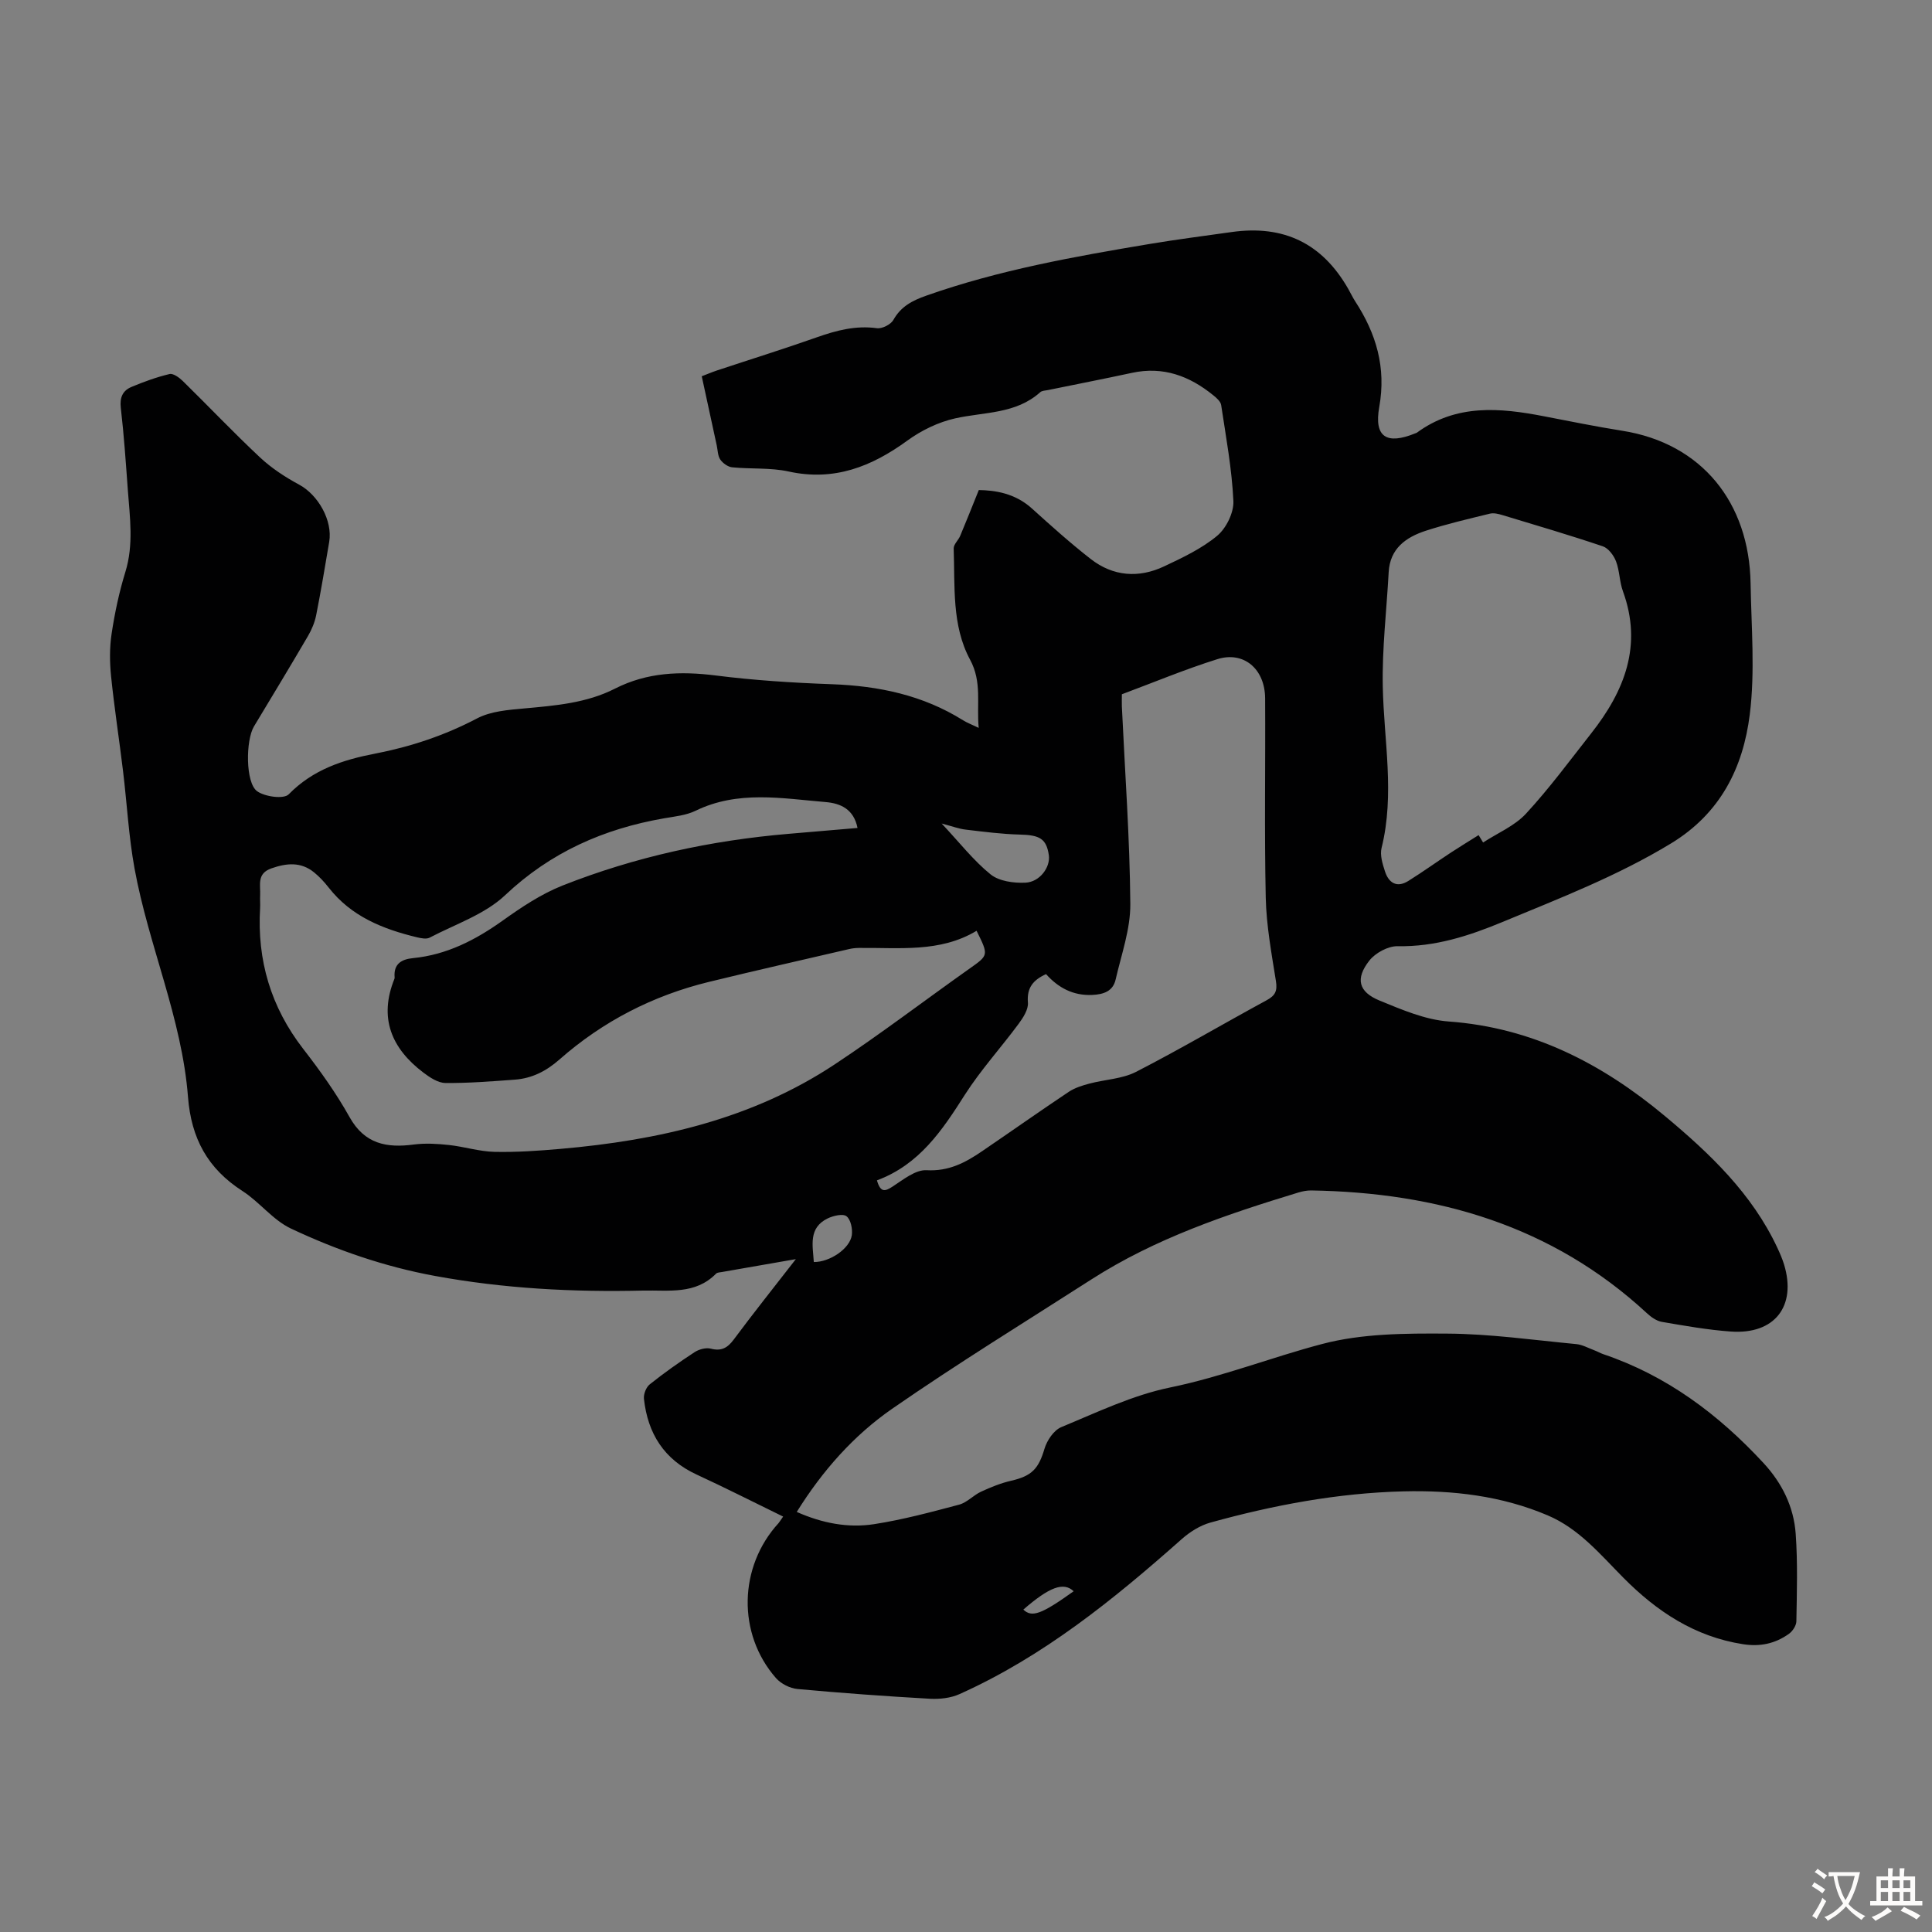 <svg enable-background="new 0 0 400 400" viewBox="0 0 400 400" xmlns="http://www.w3.org/2000/svg"><rect x="0" y="0" width="400" height="400" fill="#808080" stroke="none"/><path d="m162.14 313.99c-6.07-2.96-11.93-5.94-17.89-8.69-6.77-3.12-10.15-8.52-10.93-15.7-.1-.97.46-2.4 1.21-2.99 2.97-2.37 6.08-4.57 9.26-6.65.91-.6 2.35-.99 3.35-.74 2.21.57 3.47-.13 4.78-1.89 4.04-5.44 8.27-10.74 12.85-16.64-5.59.97-10.43 1.81-15.26 2.66-.43.08-1 .08-1.26.35-4.32 4.38-9.76 3.38-15.13 3.5-14.47.34-28.8-.41-43.06-3.03-10.42-1.91-20.34-5.34-29.84-9.82-3.73-1.76-6.48-5.49-10.03-7.77-7.19-4.63-10.6-10.87-11.27-19.49-1.26-16.26-8.15-31.32-11.06-47.25-1.22-6.66-1.57-13.49-2.39-20.23-.79-6.53-1.8-13.03-2.47-19.57-.3-2.92-.33-5.96.11-8.85.65-4.3 1.56-8.6 2.84-12.75 1.75-5.66.94-11.29.52-16.95-.42-5.69-.8-11.39-1.46-17.05-.25-2.16.4-3.57 2.21-4.33 2.56-1.07 5.19-2.03 7.88-2.67.76-.18 2 .72 2.73 1.43 5.36 5.25 10.52 10.7 15.99 15.82 2.39 2.24 5.24 4.1 8.13 5.66 3.9 2.1 6.95 7.41 6.21 11.83-.86 5.07-1.7 10.14-2.7 15.19-.3 1.5-.93 3-1.7 4.32-3.67 6.27-7.43 12.49-11.18 18.71-1.72 2.86-1.78 11.66.65 13.41 1.61 1.16 5.53 1.68 6.54.65 5.02-5.13 11.22-7.15 17.89-8.43 7.39-1.43 14.41-3.77 21.13-7.3 2.82-1.48 6.4-1.75 9.68-2.05 6.48-.59 12.95-1.1 18.86-4.11 6.65-3.38 13.56-3.64 20.84-2.72 7.98 1.01 16.04 1.52 24.07 1.81 9.69.35 18.83 2.26 27.14 7.46.83.52 1.78.87 3.25 1.58-.47-5 .73-9.46-1.79-14.13-3.82-7.08-3.11-15.21-3.39-23.01-.03-.85.97-1.71 1.35-2.62 1.21-2.87 2.35-5.77 3.85-9.48 3.26.05 7.44.6 10.99 3.81 3.97 3.59 7.97 7.18 12.19 10.47 4.64 3.61 9.93 4 15.19 1.52 3.82-1.8 7.78-3.67 10.98-6.33 1.88-1.57 3.47-4.8 3.36-7.2-.31-6.65-1.54-13.26-2.53-19.86-.11-.75-.96-1.49-1.63-2.03-4.92-4-10.37-6.04-16.82-4.65-5.79 1.25-11.61 2.38-17.42 3.57-.55.11-1.23.11-1.6.45-5.06 4.54-11.57 4.06-17.61 5.41-3.48.78-6.98 2.48-9.88 4.59-7.44 5.42-15.19 8.47-24.59 6.41-3.78-.83-7.8-.48-11.7-.87-.88-.09-1.92-.84-2.45-1.6-.53-.77-.52-1.91-.73-2.9-1.02-4.69-2.03-9.37-3.11-14.35 1.15-.44 2.13-.86 3.15-1.2 6.9-2.29 13.84-4.45 20.69-6.87 4.06-1.43 8.04-2.48 12.43-1.88 1.07.15 2.88-.77 3.41-1.72 1.56-2.8 3.97-4.02 6.78-5.01 15.04-5.31 30.67-8.1 46.33-10.72 5.62-.94 11.28-1.66 16.93-2.46 10.77-1.52 18.73 2.35 24.1 11.72.5.87.93 1.79 1.47 2.63 4.35 6.68 6.44 13.69 4.98 21.87-1.12 6.26 1.54 7.88 7.48 5.45.1-.04.22-.06.31-.13 8.16-5.98 17.18-5.17 26.34-3.39 5.38 1.04 10.75 2.13 16.16 2.99 16.55 2.61 26.31 14.94 26.59 31.59.15 9.06.95 18.24-.17 27.17-1.38 10.96-6.02 20.43-16.3 26.68-11.09 6.74-23.03 11.34-34.9 16.27-6.97 2.89-13.98 5.16-21.7 5.01-1.98-.04-4.62 1.39-5.87 2.99-2.93 3.74-2.24 6.47 2.11 8.26 4.61 1.89 9.46 3.98 14.32 4.34 17.32 1.25 31.75 8.72 44.73 19.54 9.31 7.76 18.08 16.08 23.34 27.35.52 1.11 1.01 2.25 1.37 3.41 2.63 8.64-1.95 14.54-11.02 13.89-4.78-.34-9.54-1.19-14.28-2-1.1-.19-2.23-.99-3.09-1.79-19.64-18.17-43.41-25-69.52-25.42-.87-.01-1.78.17-2.62.42-14.89 4.53-29.6 9.49-42.83 17.97-13.82 8.87-27.84 17.48-41.33 26.83-7.91 5.49-14.37 12.75-19.72 21.34 5.24 2.32 10.59 3.37 16.02 2.53 5.93-.92 11.78-2.49 17.6-4.04 1.64-.44 2.95-1.95 4.55-2.69 2-.92 4.08-1.77 6.22-2.26 4.3-.99 5.67-2.48 6.9-6.62.51-1.72 1.93-3.84 3.48-4.48 7.4-3.06 14.78-6.62 22.54-8.21 10.79-2.22 20.94-6.23 31.46-9 8.26-2.18 17.25-2.21 25.9-2.15 8.91.05 17.81 1.33 26.71 2.17 1.28.12 2.52.83 3.76 1.29.63.23 1.21.58 1.85.8 13.14 4.44 23.83 12.45 33.15 22.52 3.88 4.19 6.28 9.09 6.68 14.67.43 6.01.24 12.07.14 18.1-.01.9-.78 2.07-1.56 2.62-2.83 2.02-5.94 2.69-9.51 2.13-9.98-1.56-17.83-6.78-24.74-13.75-4.8-4.84-9.19-10.17-15.68-12.92-9.55-4.06-19.64-5.22-29.86-4.97-13.59.34-26.89 2.84-39.96 6.46-2.13.59-4.24 1.92-5.92 3.4-14.1 12.51-28.68 24.33-46.04 32.12-1.82.82-4.09 1.07-6.11.96-9.16-.52-18.31-1.18-27.44-2.02-1.56-.14-3.41-1.09-4.45-2.27-8.04-9.17-7.73-23.04.53-32.06.27-.33.49-.71.96-1.37zm15.4-142.57c-.77-3.89-3.5-5.1-6.59-5.36-9.05-.76-18.16-2.47-26.94 1.8-1.96.95-4.3 1.18-6.5 1.56-12.5 2.17-23.5 7.01-32.94 15.93-4.22 3.98-10.32 6-15.62 8.78-.67.35-1.76.13-2.6-.07-7.08-1.7-13.64-4.32-18.31-10.31-.89-1.14-1.9-2.23-3.02-3.14-2.73-2.21-5.67-1.93-8.84-.82-3.05 1.07-2.22 3.43-2.32 5.54-.05.89.04 1.79-.01 2.68-.64 10.82 2.23 20.49 8.91 29.13 3.49 4.5 6.84 9.18 9.61 14.14 3.12 5.58 7.67 6.43 13.31 5.68 2.38-.31 4.87-.16 7.27.1 3.15.34 6.26 1.34 9.4 1.42 4.57.1 9.17-.22 13.73-.62 20.17-1.76 39.6-6.14 56.75-17.5 9.5-6.29 18.58-13.22 27.89-19.81 3.96-2.8 4-2.74 1.47-7.84-7.59 4.57-16.06 3.45-24.38 3.55-.67.01-1.35.08-1.99.23-9.68 2.25-19.38 4.44-29.04 6.8-11.6 2.83-21.98 8.17-30.94 16.06-2.74 2.41-5.69 3.92-9.25 4.18-4.79.35-9.6.74-14.39.69-1.54-.02-3.24-1.16-4.57-2.17-6.59-5-9.24-11.31-5.97-19.39.04-.1.05-.22.04-.33-.23-2.77 1.43-3.73 3.81-3.96 7-.69 12.93-3.75 18.58-7.78 3.88-2.77 7.98-5.51 12.38-7.25 15.05-5.95 30.74-9.35 46.87-10.71 4.65-.4 9.32-.8 14.2-1.21zm4.02 72.96c.74 2.55 1.64 2.33 3.25 1.28 2.2-1.43 4.74-3.51 7.03-3.38 4.58.26 8.01-1.56 11.44-3.9 6.01-4.09 11.95-8.29 18-12.33 1.25-.83 2.79-1.31 4.26-1.7 3.22-.86 6.79-.96 9.66-2.43 9.15-4.7 18.02-9.93 27.06-14.84 1.77-.96 2.23-1.92 1.91-3.94-.91-5.73-1.98-11.5-2.11-17.27-.3-13.76-.05-27.54-.13-41.31-.04-6.05-4.41-9.8-9.88-8.09-6.7 2.1-13.2 4.82-19.78 7.27 0 1.01-.03 1.78 0 2.55.64 13.62 1.64 27.24 1.75 40.86.04 5.21-1.85 10.46-3.04 15.65-.55 2.42-2.47 3.08-4.83 3.19-4.01.19-7.09-1.53-9.58-4.31-2.72 1.24-4 2.87-3.75 5.88.12 1.41-.97 3.12-1.91 4.39-3.65 4.94-7.83 9.53-11.13 14.68-4.69 7.38-9.42 14.48-18.22 17.75zm124.57-71.48c.31.51.62 1.02.93 1.53 3-1.96 6.52-3.42 8.88-5.97 4.84-5.24 9.09-11.02 13.51-16.64 6.88-8.74 10.66-18.17 6.56-29.41-.72-1.97-.68-4.23-1.43-6.19-.47-1.23-1.58-2.72-2.73-3.11-6.88-2.32-13.85-4.37-20.8-6.47-.83-.25-1.8-.49-2.6-.29-4.45 1.09-8.92 2.13-13.27 3.54-4.09 1.34-7.41 3.66-7.67 8.59-.43 7.9-1.38 15.8-1.22 23.69.22 11.13 2.52 22.24-.25 33.38-.37 1.48.2 3.3.7 4.85.77 2.4 2.46 3.48 4.84 1.99 3.01-1.88 5.9-3.96 8.87-5.91 1.88-1.23 3.79-2.39 5.68-3.58zm-111.17-2.4c3.77 4.02 6.62 7.7 10.14 10.54 1.76 1.41 4.78 1.82 7.19 1.71 3.01-.13 5.22-3.24 4.86-5.7-.5-3.39-1.87-4.16-5.96-4.26-3.74-.09-7.48-.58-11.21-1.02-1.39-.15-2.74-.67-5.02-1.27zm-26.47 90.79c3.27.04 7.46-2.75 7.87-5.56.18-1.29-.22-3.24-1.1-3.92-.76-.58-2.73-.11-3.9.45-4.05 1.97-3.07 5.64-2.87 9.03zm53.8 68.16c-2.1-2-5.05-.86-10.42 3.8 1.78 1.69 3.74.98 10.42-3.8z" fill="#010102"/><g fill="#fcfbfa"><path d="m377.9 391.2c-.2.3-.4.5-.6.8-.7-.6-1.4-1-2.2-1.5.2-.3.4-.5.5-.8.6.4 1.4.8 2.3 1.5zm-1.8 6.1c-.2-.2-.5-.4-.9-.6.4-.6.8-1.2 1.2-1.9s.7-1.3.9-1.9c.3.3.5.5.8.7-.7 1.3-1.4 2.6-2 3.7zm2.2-9c-.3.3-.5.5-.6.8-.6-.6-1.3-1.1-2-1.5.3-.3.5-.5.6-.7.6.5 1.3.9 2 1.4zm.3.2v-.9h2 4.5c-.3 1.3-.6 2.5-1 3.6s-.9 2.1-1.4 3c.4.5 1 1 1.6 1.4s1.2.8 1.9 1.1c-.3.2-.5.4-.8.8-.4-.3-1-.7-1.6-1.2s-1.2-1.1-1.6-1.6c-.5.6-1.1 1.1-1.7 1.6s-1.4.9-2.1 1.4c-.1-.3-.3-.5-.7-.8.6-.2 1.2-.5 1.9-1s1.4-1.1 2-1.8c-.5-.8-.9-1.6-1.2-2.5s-.6-2-.8-3.2c-.4.1-.7.1-1 .1zm2.5 2.7c.3 1 .7 1.7 1 2.2.3-.5.6-1.1 1-2s.6-1.9.9-3h-3.2-.4c.1.9.3 1.8.7 2.8z"/><path d="m396.5 388.5v1.5 3.6h1.5v.9c-.4 0-1 0-1.7 0h-7.9c-.5 0-.9 0-1.2 0v-.9h1.3v-3.5c0-.7 0-1.2 0-1.6h2.4c0-.8 0-1.4 0-1.7h1c0 .3-.1.8-.1 1.7h1.5c0-.8 0-1.4 0-1.7h1c0 .3-.1.9-.1 1.7zm-8.2 9.2c-.2-.3-.5-.5-.8-.8.8-.3 1.4-.6 1.9-.9s1-.7 1.4-1.1c.3.3.6.5.9.8-1.6 1-2.8 1.6-3.4 2zm2.6-6.8v-1.6h-1.5v1.6zm0 2.7v-1.9h-1.5v1.9zm2.4-2.7v-1.6h-1.5v1.6zm0 2.7v-1.9h-1.5v1.9zm.2 2 .7-.8c.4.2.9.5 1.6.8s1.3.7 1.8 1c-.3.3-.5.5-.8.8-.4-.3-1.5-1-3.3-1.8zm2-4.7v-1.6h-1.4v1.6zm0 2.7v-1.9h-1.4v1.9z"/></g></svg>